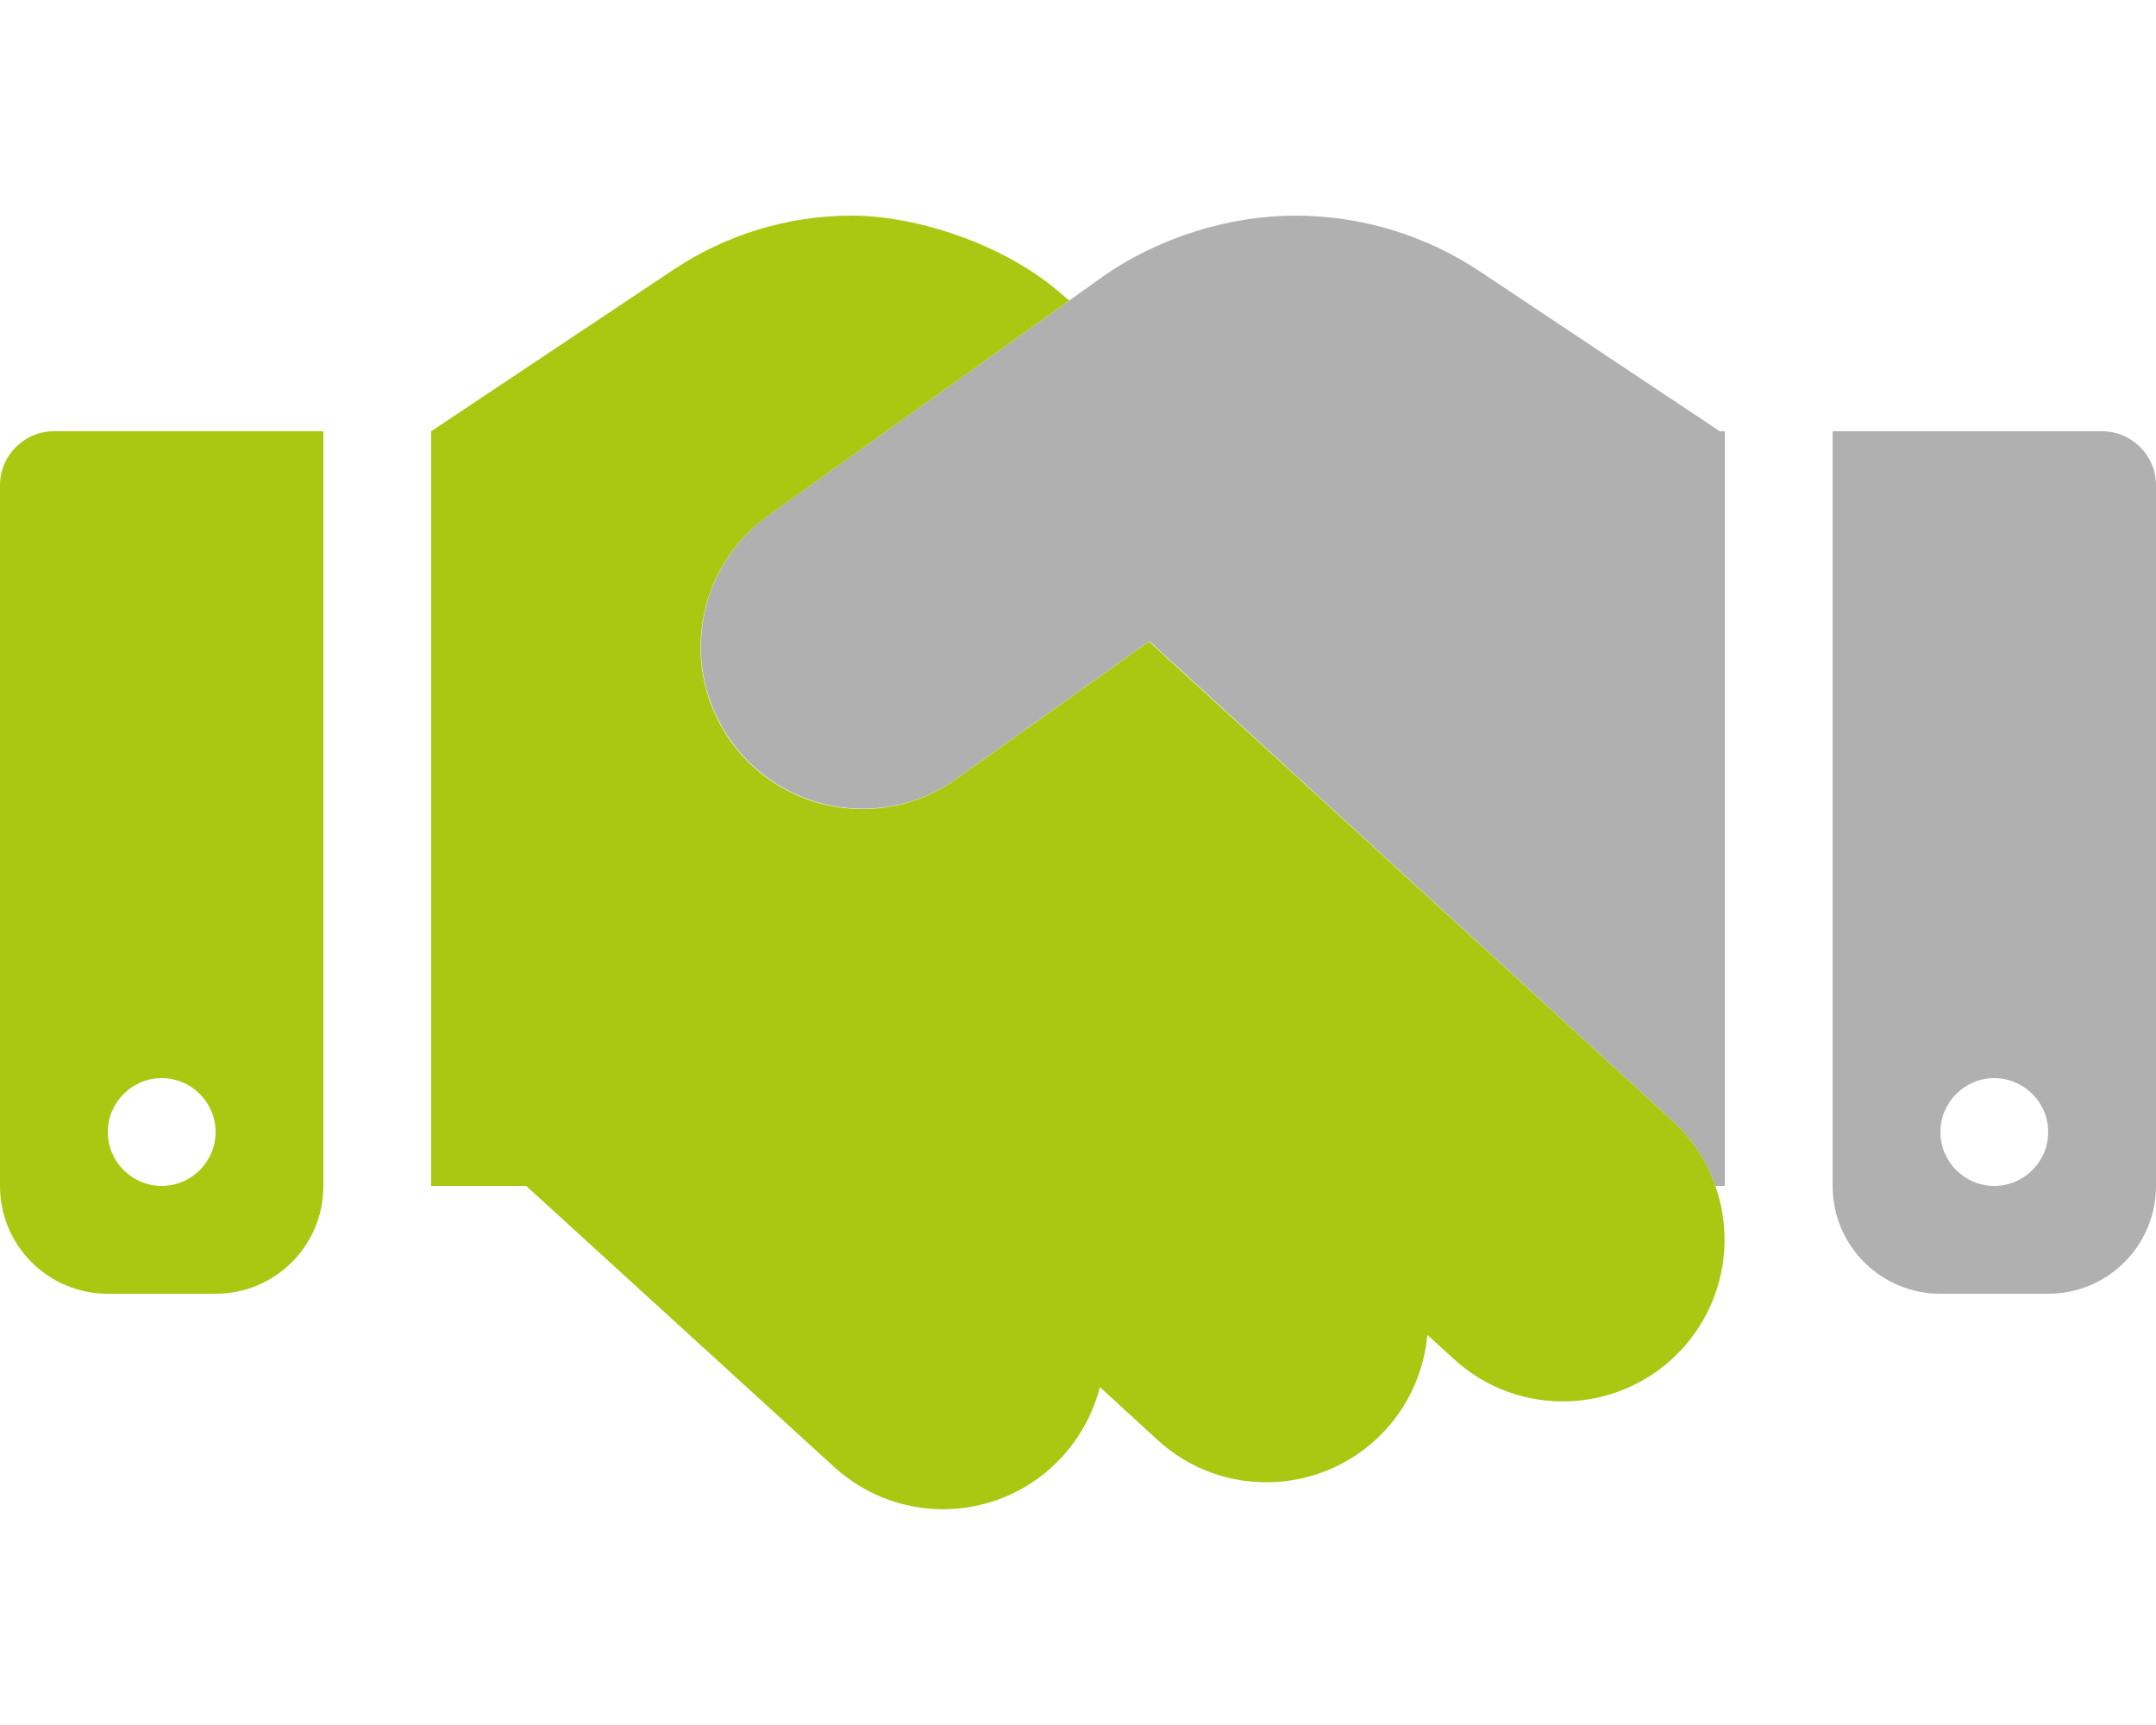 <?xml version="1.0" encoding="UTF-8"?>
<svg xmlns="http://www.w3.org/2000/svg" data-name="Calque 1" viewBox="0 0 640 512">
  <path d="M512 352V128h-1.5l-71-47.3c-16.3-10.9-35.4-16.7-55-16.7s-40.9 6.5-57.7 18.5l-98.6 70.4c-21.6 15.4-26.6 45.4-11.2 67s45.4 26.6 67 11.2l57.2-40.8 155.2 142.3c6 5.5 10.3 12.2 12.8 19.4h2.8Zm32 0c0 17.7 14.3 32 32 32h32c17.7 0 32-14.3 32-32V144c0-8.8-7.2-16-16-16h-80v224Zm48-32c8.8 0 16 7.2 16 16s-7.2 16-16 16-16-7.2-16-16 7.2-16 16-16Z" style="fill:#3b3b3b;isolation:isolate;opacity:.4;stroke-width:0"></path>
  <path d="M156.2 352H128V128l72-48c15.6-10.4 34-16 52.8-16s44.7 8.1 61.9 22.9l2.7 2.3-89.3 63.8c-21.6 15.4-26.6 45.4-11.2 67s45.4 26.6 67 11.2l57.2-40.8 13.1 12 142.2 130.2c5.5 5 9.6 11.1 12.1 17.5 6.6 16.6 3.7 36.2-9.2 50.3-17.9 19.5-48.3 20.9-67.8 2.9l-7.8-7.1c-.9 10.1-5 20.1-12.4 28.2-17.9 19.5-48.3 20.9-67.8 2.9l-17-15.6c-1.9 7.4-5.6 14.5-11.1 20.6-17.9 19.6-48.2 21-67.8 3.1L156.2 352ZM0 144c0-8.8 7.2-16 16-16h80v224c0 17.7-14.3 32-32 32H32c-17.7 0-32-14.3-32-32V144Zm64 192c0-8.8-7.2-16-16-16s-16 7.2-16 16 7.2 16 16 16 16-7.2 16-16Z" style="stroke-width:0;fill:#aac811"></path>
</svg>
